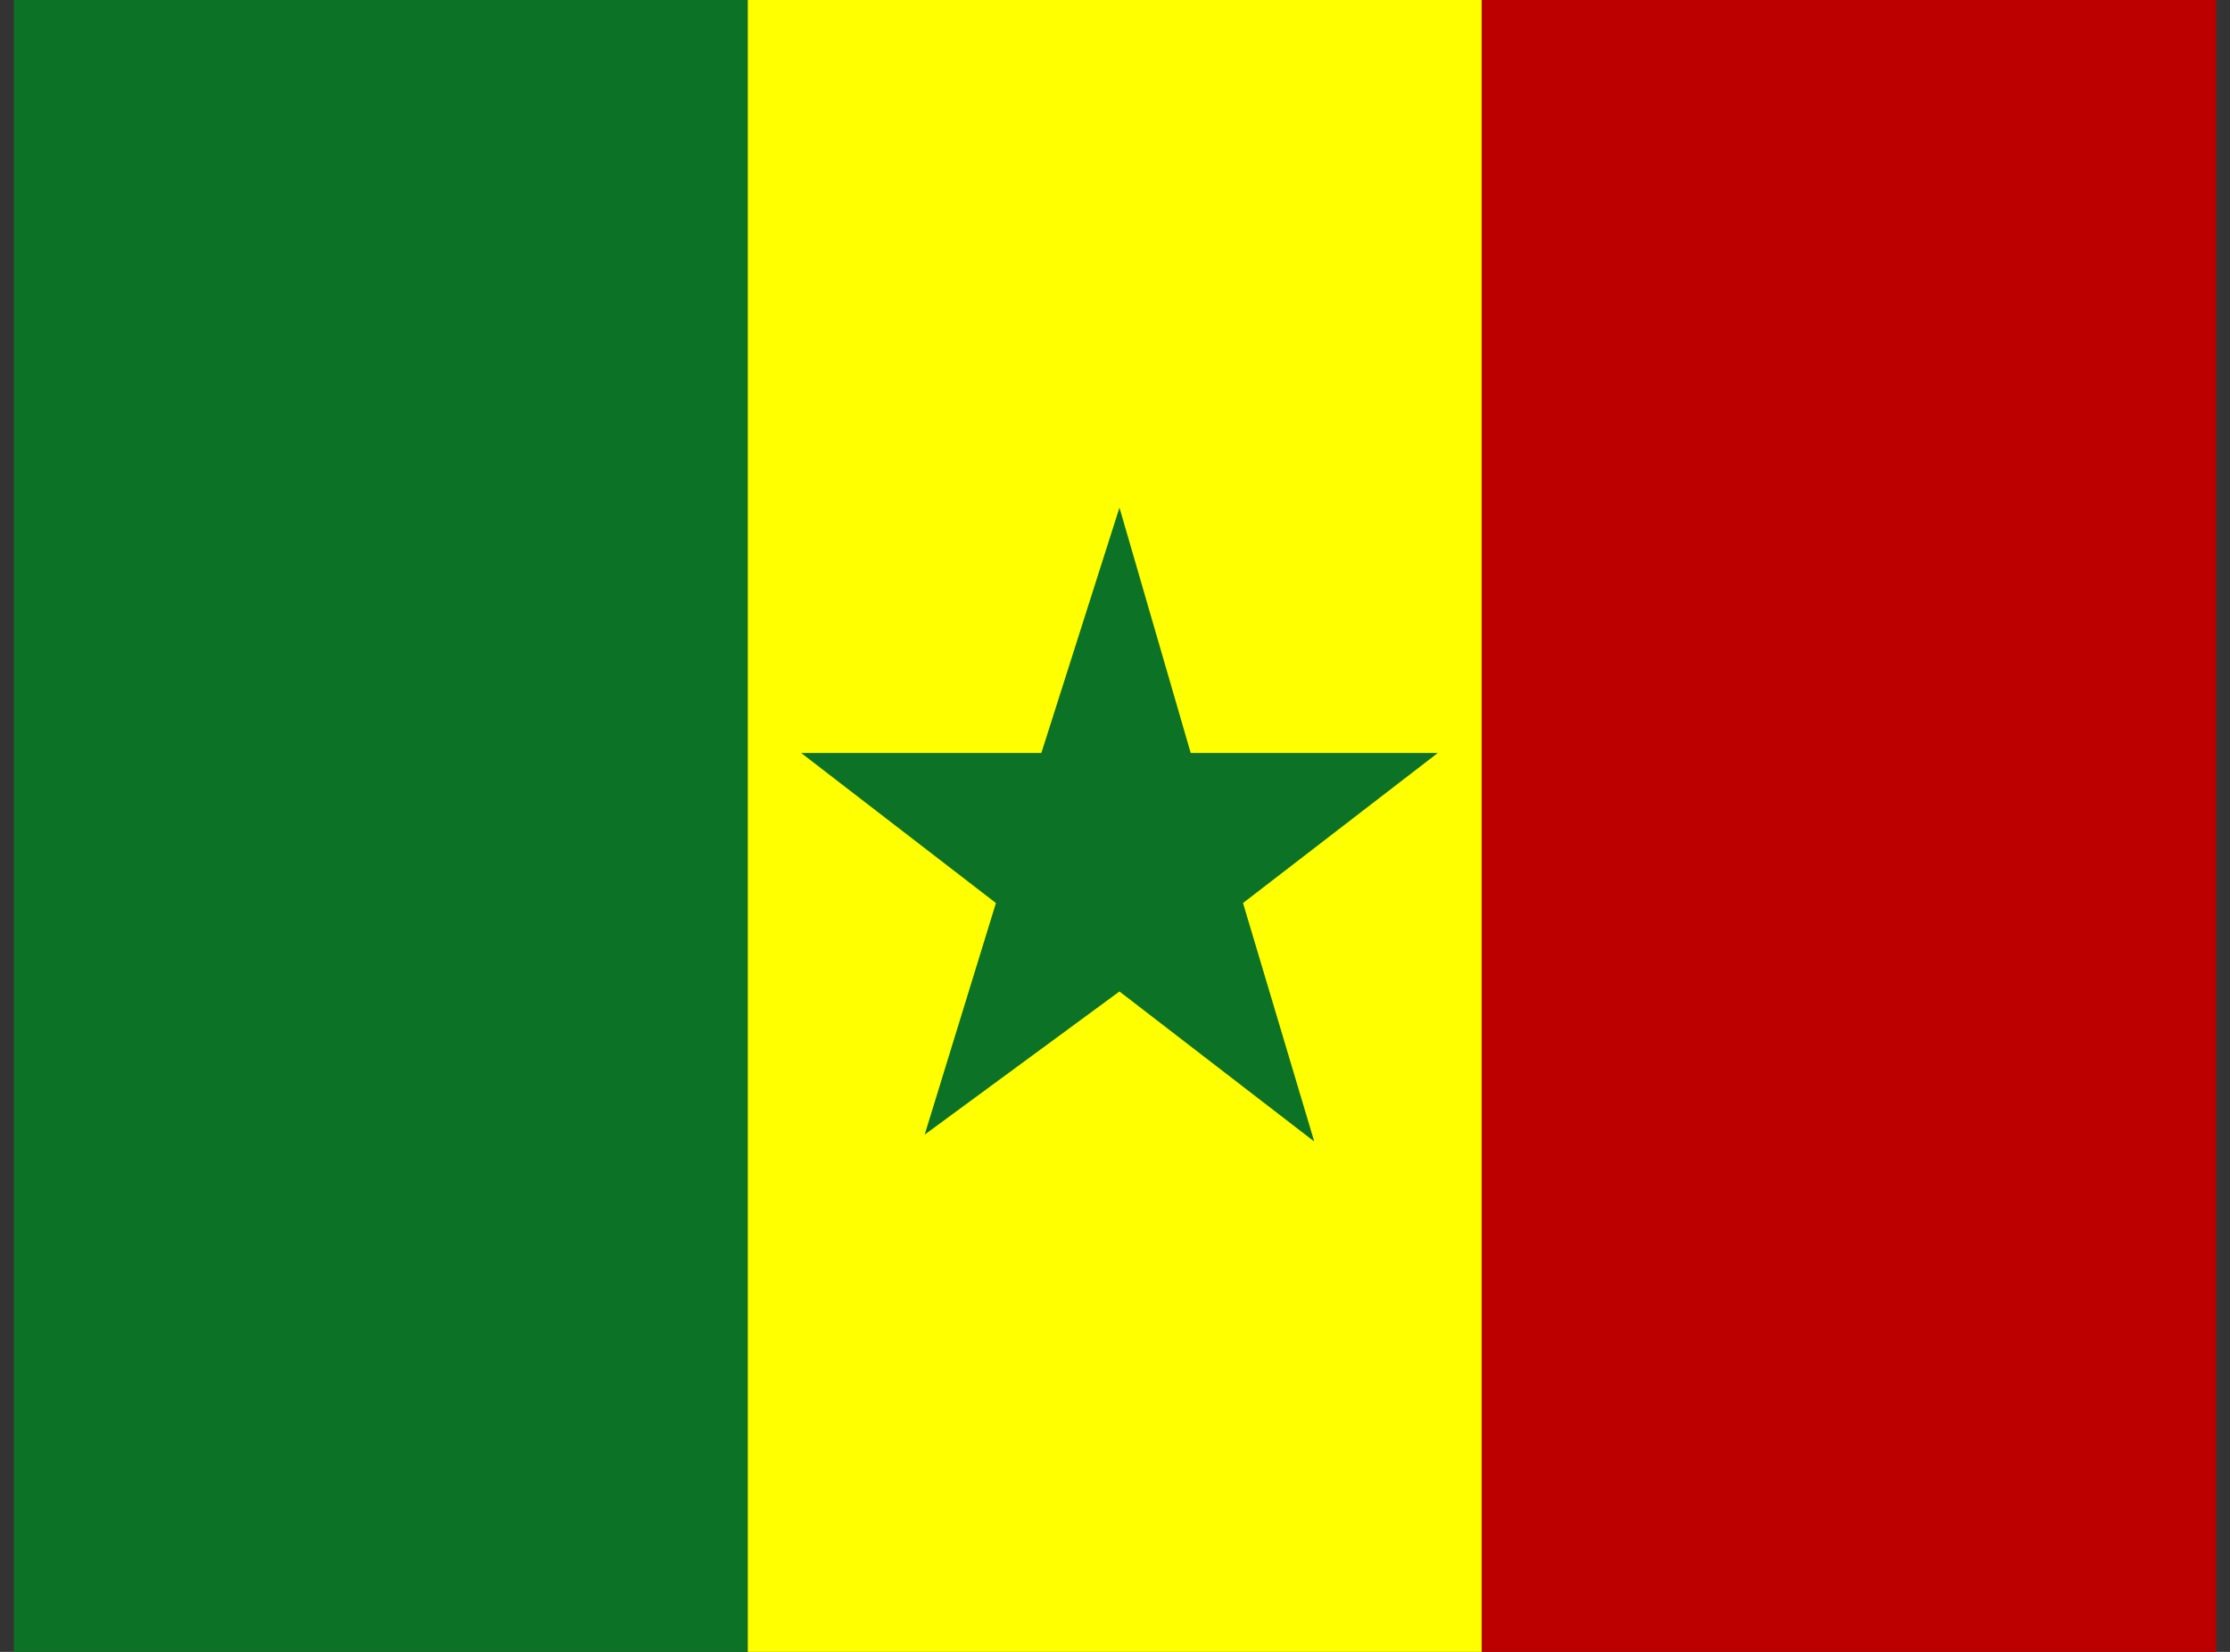 <svg width="81" height="60" viewBox="0 0 81 60" fill="none" xmlns="http://www.w3.org/2000/svg">
<rect x="0" y="0" width="81" height="60" fill="#333333" stroke="none"/>
<g id="Senegal (SN)" clip-path="url(#clip0_42_4063)">
<g id="Group">
<path id="Vector" fill-rule="evenodd" clip-rule="evenodd" d="M0.5 0H27.163V60H0.5V0Z" fill="#0B7226"/>
<path id="Vector_2" fill-rule="evenodd" clip-rule="evenodd" d="M27.162 0H53.825V60H27.162V0Z" fill="#FFFF00"/>
<path id="Vector_3" fill-rule="evenodd" clip-rule="evenodd" d="M53.824 0H80.499V60H53.824V0Z" fill="#BC0000"/>
</g>
<path id="Vector_4" d="M43.25 27.35H52.225L45.15 32.8L47.737 41.462L40.662 36.013L33.587 41.212L36.175 32.8L29.1 27.35H37.825L40.662 18.438L43.25 27.35Z" fill="#0B7226"/>
</g>
<defs>
<clipPath id="clip0_42_4063">
<rect width="80" height="60" fill="white" transform="translate(0.5)"/>
</clipPath>
</defs>
</svg>

